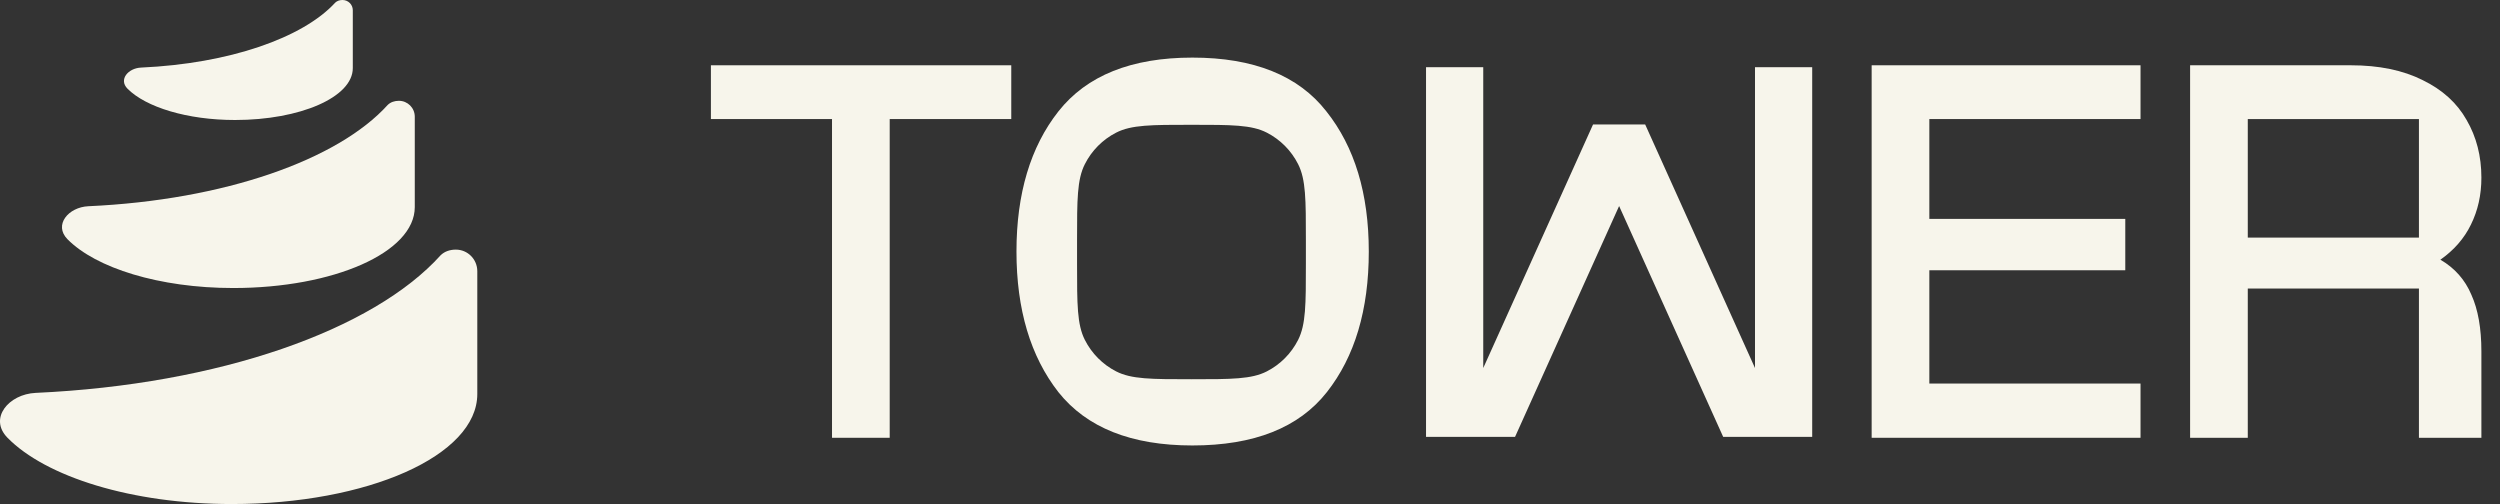 <svg width="124" height="25" viewBox="0 0 124 25" fill="none" xmlns="http://www.w3.org/2000/svg">
<rect x="0" y="0" width="124" height="25" fill="#333333" stroke="none"/>
<path d="M41.268 5.905H35.261V3.238H50.159V5.905H44.129V21.714H41.268V5.905Z" fill="#F7F5EB"/>
<path d="M92.834 3.238H106.17V5.905H95.695V10.857H105.414V13.405H95.695V19.024H106.17V21.714H92.834V3.238Z" fill="#F7F5EB"/>
<path d="M116.598 3.238C118.001 3.238 119.191 3.484 120.168 3.976C121.146 4.452 121.871 5.111 122.344 5.952C122.833 6.794 123.077 7.746 123.077 8.81C123.077 9.667 122.904 10.444 122.557 11.143C122.226 11.825 121.721 12.405 121.043 12.881C121.753 13.294 122.265 13.873 122.58 14.619C122.911 15.349 123.077 16.286 123.077 17.429V21.714H119.979V14.31H111.49V21.714H108.629V3.238H116.598ZM119.979 11.786V5.905H111.49V11.786H119.979Z" fill="#F7F5EB"/>
<path fill-rule="evenodd" clip-rule="evenodd" d="M52.498 19.452C53.901 21.214 56.116 22.095 59.143 22.095C62.201 22.095 64.424 21.214 65.811 19.452C67.199 17.691 67.892 15.365 67.892 12.476C67.892 9.603 67.191 7.286 65.788 5.524C64.4 3.746 62.185 2.857 59.143 2.857C56.116 2.857 53.901 3.746 52.498 5.524C51.111 7.286 50.417 9.603 50.417 12.476C50.417 15.349 51.111 17.675 52.498 19.452ZM64.772 13.095V11.905C64.772 9.905 64.772 8.905 64.386 8.141C64.046 7.469 63.503 6.922 62.836 6.58C62.077 6.19 61.084 6.19 59.097 6.19C57.111 6.19 56.117 6.19 55.359 6.58C54.691 6.922 54.149 7.469 53.809 8.141C53.422 8.905 53.422 9.905 53.422 11.905V13.095C53.422 15.095 53.422 16.096 53.809 16.86C54.149 17.532 54.691 18.078 55.359 18.42C56.117 18.81 57.111 18.81 59.097 18.81C61.084 18.81 62.077 18.81 62.836 18.42C63.503 18.078 64.046 17.532 64.386 16.86C64.772 16.096 64.772 15.095 64.772 13.095Z" fill="#F7F5EB"/>
<path fill-rule="evenodd" clip-rule="evenodd" d="M70.731 3.333H73.569V18.255L79.016 6.172H81.6L87.048 18.255V3.333H89.885V21.667H85.469L80.308 10.219L75.147 21.667H70.731V3.333Z" fill="#F7F5EB"/>
<path fill-rule="evenodd" clip-rule="evenodd" d="M23.674 19.543V13.45C23.673 12.859 23.197 12.381 22.61 12.381C22.317 12.381 22.051 12.471 21.858 12.658C18.514 16.369 10.881 19.072 1.769 19.487C0.432 19.548 -0.572 20.748 0.368 21.709C2.266 23.648 6.534 25 11.496 25C18.222 25 23.674 22.607 23.674 19.543Z" fill="#F7F5EB"/>
<path fill-rule="evenodd" clip-rule="evenodd" d="M20.573 10.27V5.786C20.572 5.352 20.22 5 19.786 5C19.569 5 19.373 5.066 19.231 5.204C16.758 7.935 11.117 9.924 4.382 10.229C3.393 10.274 2.651 11.157 3.346 11.864C4.749 13.291 7.904 14.286 11.571 14.286C16.543 14.286 20.573 12.525 20.573 10.27Z" fill="#F7F5EB"/>
<path fill-rule="evenodd" clip-rule="evenodd" d="M17.499 3.378V0.504C17.498 0.226 17.27 0 16.988 0C16.848 0 16.72 0.043 16.628 0.13C15.024 1.881 11.365 3.156 6.996 3.352C6.355 3.381 5.874 3.947 6.325 4.4C7.234 5.315 9.281 5.952 11.66 5.952C14.884 5.952 17.499 4.824 17.499 3.378Z" fill="#F7F5EB"/>
</svg>
